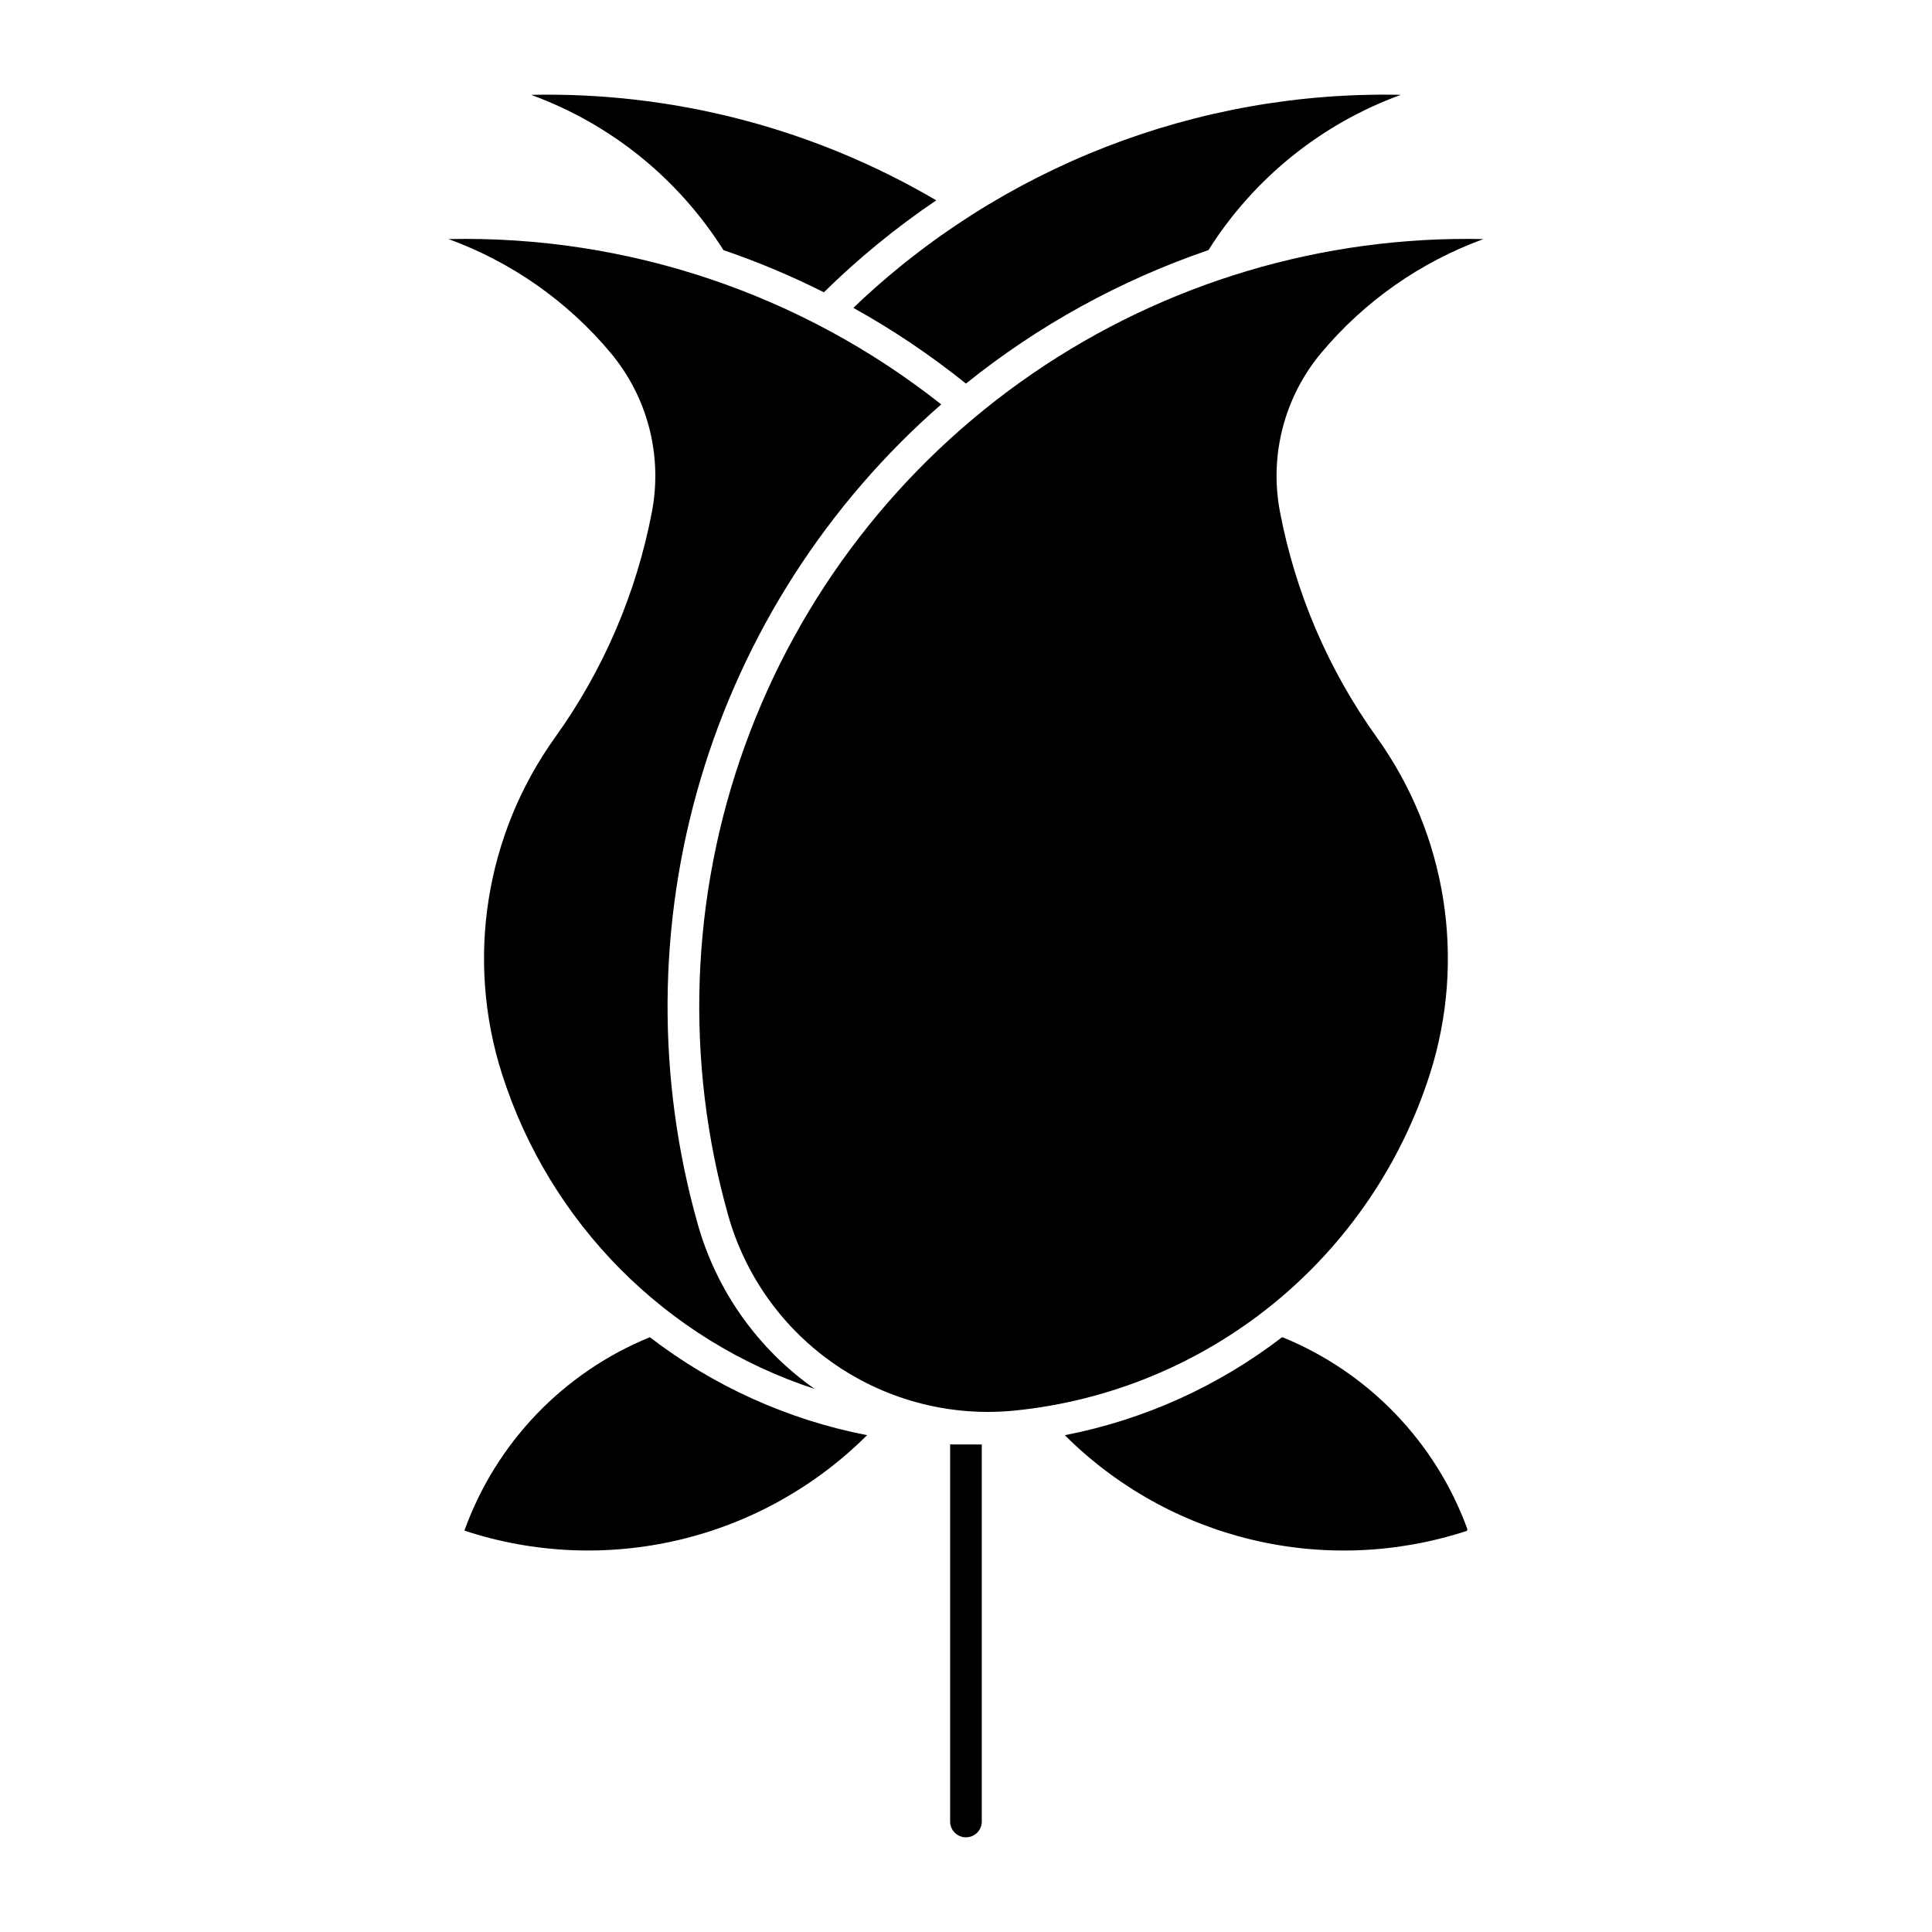 <?xml version="1.0" encoding="UTF-8"?>
<!-- Uploaded to: ICON Repo, www.svgrepo.com, Generator: ICON Repo Mixer Tools -->
<svg fill="#000000" width="800px" height="800px" version="1.1" viewBox="144 144 512 512" xmlns="http://www.w3.org/2000/svg">
 <g>
  <path d="m404.18 626.92v-100.12h-8.387v100.12c0.109 2.234 1.957 3.988 4.191 3.988 2.238 0 4.086-1.754 4.195-3.988z"/>
  <path d="m483.75 498.38c-16.914 13.004-36.621 21.895-57.566 25.961 13.652 13.617 30.801 23.199 49.555 27.691 18.75 4.488 38.379 3.711 56.719-2.25 0.137-0.012 0.266-0.086 0.34-0.203 0.078-0.113 0.098-0.258 0.059-0.391-8.445-23.082-26.23-41.527-48.984-50.809z"/>
  <path d="m267.07 549.63c18.387 6.066 38.098 6.914 56.934 2.449 18.84-4.465 36.074-14.07 49.781-27.742-20.945-4.066-40.652-12.957-57.566-25.961-22.91 9.344-40.773 27.973-49.148 51.254z"/>
  <path d="m392.12 197.09c-32.512-19.09-69.691-28.766-107.38-27.953 21.082 7.688 39.016 22.16 50.98 41.148 9.117 3.113 18.008 6.848 26.617 11.176 9.168-9.012 19.137-17.168 29.785-24.371z"/>
  <path d="m464.25 210.28c-23.316 7.965-45.062 19.938-64.266 35.375-9.359-7.523-19.34-14.238-29.84-20.07 38.965-37.312 91.152-57.617 145.09-56.453-21.082 7.688-39.016 22.16-50.98 41.148z"/>
  <path d="m305.83 237.52c9.77 11.676 13.785 27.117 10.945 42.07-4.102 21.559-12.852 41.961-25.645 59.785-18.527 25.832-23.762 58.898-14.113 89.188 12.59 39.547 43.43 70.625 82.879 83.516-15.035-10.551-25.977-25.961-30.977-43.637-10.93-38.609-10.668-79.527 0.75-117.99 11.422-38.469 33.535-72.898 63.762-99.285-37.102-29.336-83.266-44.828-130.55-43.809 16.719 6.106 31.535 16.508 42.953 30.164z"/>
  <path d="m494.14 237.52c-9.77 11.676-13.785 27.117-10.945 42.07 4.102 21.559 12.852 41.961 25.645 59.785 18.527 25.832 23.762 58.898 14.117 89.188-7.637 23.977-22.113 45.199-41.648 61.055-19.539 15.855-43.285 25.652-68.32 28.188-16.715 1.691-33.496-2.559-47.391-12.004-13.895-9.445-24.02-23.484-28.598-39.648-11.598-40.965-10.051-84.535 4.422-124.57 14.473-40.039 41.141-74.527 76.25-98.609 35.109-24.078 76.891-36.535 119.45-35.617-16.73 6.098-31.559 16.504-42.984 30.164z"/>
 </g>
</svg>